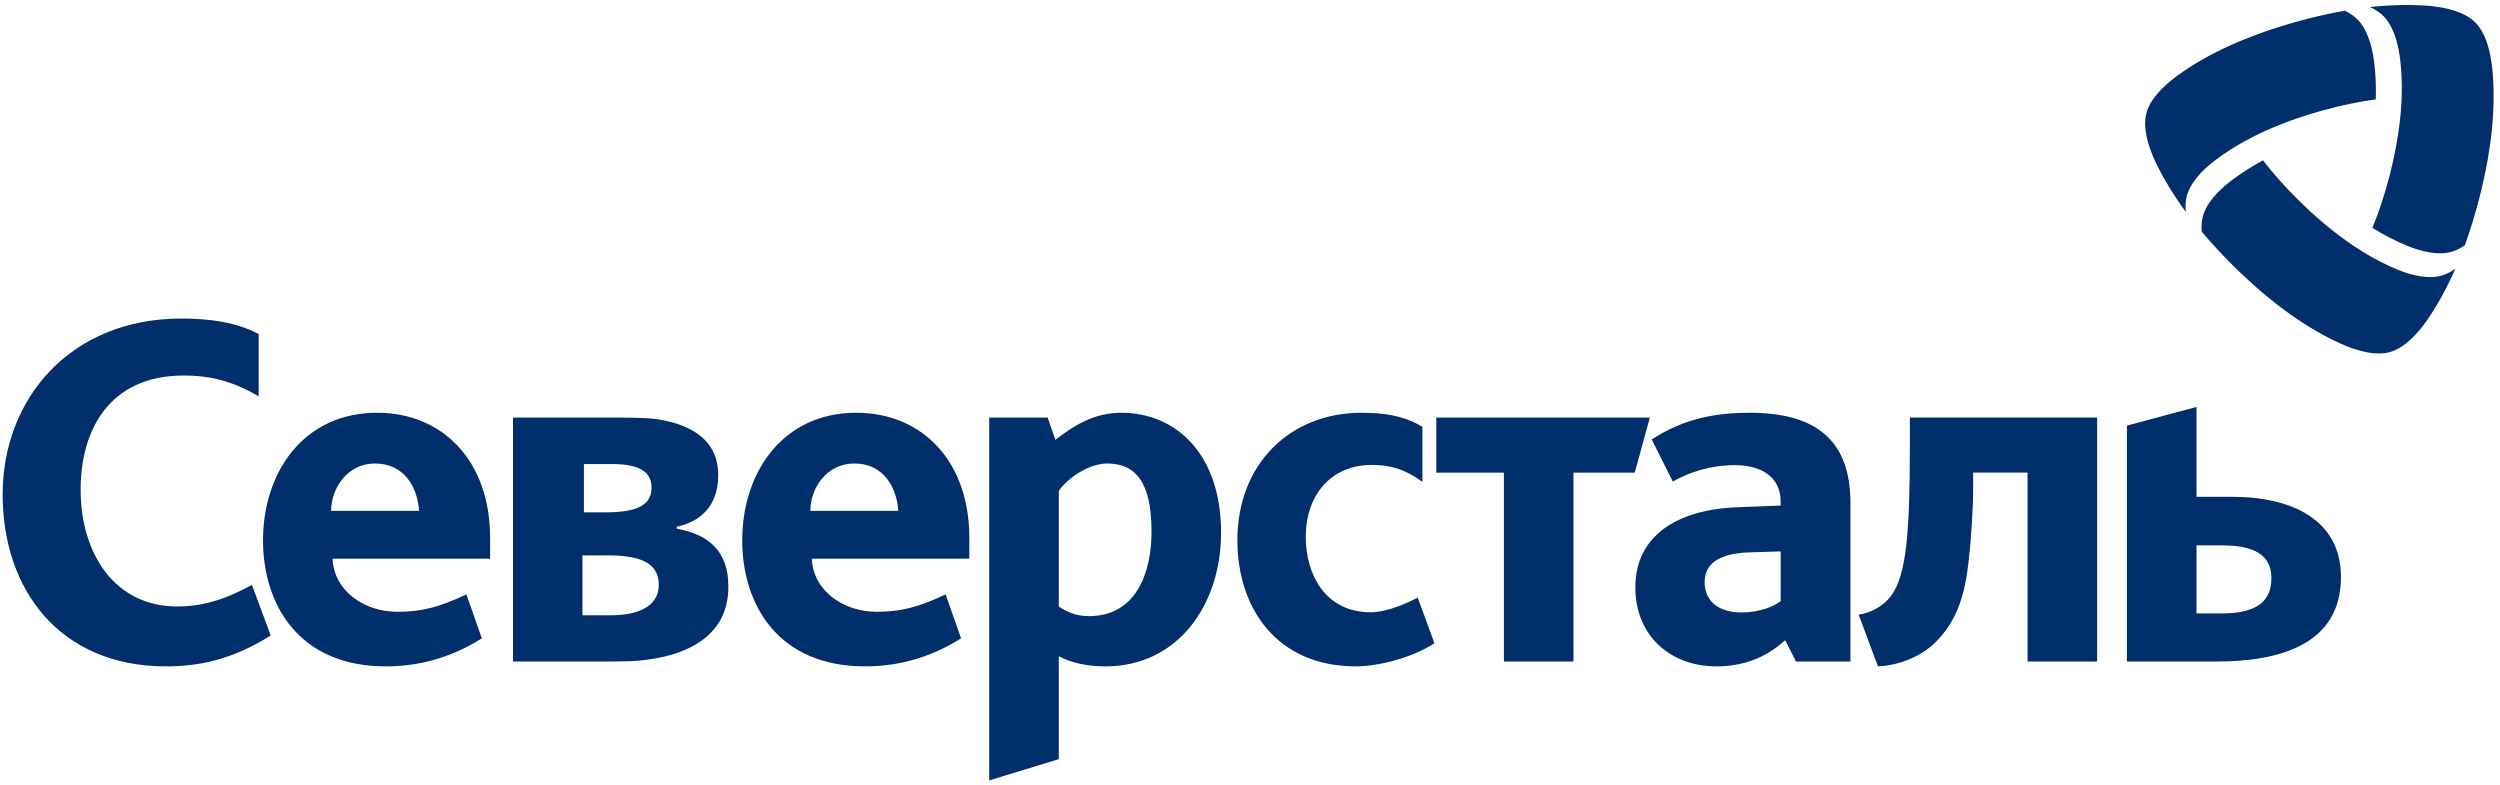 <?xml version="1.0" encoding="UTF-8"?> <svg xmlns="http://www.w3.org/2000/svg" width="277" height="87" viewBox="0 0 277 87" fill="none"><path d="M18.385 73.834C6.661 73.834 0.293 65.377 0.293 54.781C0.293 44.184 7.788 35.295 20.095 35.295C23.362 35.295 26.197 35.723 28.661 37.009V43.914C25.394 41.987 22.775 41.608 20.366 41.608C12.017 41.608 8.935 47.768 8.935 54.244C8.935 61.469 12.816 67.196 19.613 67.196C22.613 67.196 25.027 66.365 27.915 64.813L29.997 70.409C25.664 73.139 21.968 73.834 18.381 73.834M150.217 73.834C141.544 73.834 137.103 67.466 137.103 59.866C137.103 51.355 142.992 45.733 150.858 45.733C154.338 45.733 156.156 46.428 157.601 47.285V53.39C155.674 51.996 154.121 51.514 151.982 51.514C147.541 51.514 144.68 54.781 144.68 59.492C144.68 63.72 146.896 67.841 151.874 67.841C153.264 67.841 155.106 67.238 157.083 66.222L158.937 71.266C156.689 72.764 152.944 73.834 150.213 73.834M174.341 52.371V73.301H166.633V52.371H159.141V46.27H182.802L181.13 52.371H174.345H174.341ZM211.613 49.428C211.613 58.847 211.239 63.774 209.528 66.022C208.671 67.145 207.335 67.898 205.941 68.107L208.08 73.834C209.845 73.78 212.579 73.031 214.452 71.158C216.915 68.748 217.715 65.697 218.089 62.484C218.41 59.754 218.626 56.545 218.626 53.707V52.367H224.654V73.297H232.362V46.266H211.613V49.424V49.428ZM124.217 45.733C121.22 45.733 118.919 47.181 116.938 48.733L116.08 46.27H109.604V86.469L117.312 84.114V72.71C118.706 73.459 120.525 73.834 122.506 73.834C130.48 73.834 135.296 67.037 135.296 59.009C135.296 50.444 130.426 45.733 124.217 45.733ZM120.633 68.269C119.239 68.269 118.169 67.787 117.312 67.2V54.406C118.224 53.016 120.633 51.355 122.664 51.355C125.769 51.355 127.588 53.336 127.588 58.905C127.588 63.508 125.877 68.269 120.633 68.269ZM193.877 45.733C190.235 45.733 186.71 46.297 183.01 48.691L185.347 53.356C187.162 52.332 189.498 51.537 192.232 51.537C194.966 51.537 197.294 52.718 197.294 55.561V56.02L192.622 56.198C185.802 56.426 181.195 59.384 181.195 65.072C181.195 70.424 185.057 73.834 190.177 73.834C193.653 73.834 196.039 72.529 197.8 70.934L198.997 73.301H205.029V55.746C205.029 48.633 201.048 45.733 193.877 45.733ZM197.294 66.609C196.557 67.176 195.016 67.86 192.969 67.86C190.347 67.86 188.872 66.551 188.872 64.508C188.872 62.465 190.463 61.322 193.765 61.206L197.294 61.094V66.609ZM247.334 55.047H243.372V45.092L235.664 47.158V73.301H245.515C252.686 73.301 259.378 71.37 259.378 63.933C259.378 57.619 253.972 55.047 247.334 55.047ZM246.048 67.968H243.372V60.422H245.943C248.67 60.422 251.67 60.851 251.67 64.06C251.67 67.269 249.098 67.968 246.048 67.968ZM74.977 58.58V58.364C77.491 57.831 79.58 56.171 79.58 52.637C79.58 48.42 76.039 46.883 72.56 46.416C71.494 46.273 69.158 46.27 67.856 46.27H56.839V73.301H66.091C67.115 73.301 68.64 73.297 69.829 73.262C74.695 73.031 80.704 71.293 80.704 65.002C80.704 61.148 78.615 59.221 74.977 58.58ZM64.697 51.417H67.856C71.011 51.417 72.193 52.382 72.193 54.043C72.193 56.128 70.266 56.769 67.053 56.769H64.697V51.417ZM67.694 68.173H64.535V61.535H67.319C71.011 61.535 72.992 62.392 72.992 64.802C72.992 67.369 70.37 68.173 67.694 68.173ZM54.302 59.546C54.302 51.193 49.162 45.733 41.775 45.733C33.692 45.733 29.143 52.263 29.143 59.866C29.143 66.983 33.105 73.834 42.74 73.834C46.003 73.834 49.641 73.088 53.391 70.729L51.676 65.859C48.625 67.308 46.644 67.787 44.022 67.787C40.435 67.787 37.009 65.539 36.847 61.898H54.302V59.546ZM36.689 56.603C36.689 54.139 38.458 51.355 41.558 51.355C44.829 51.355 46.27 54.031 46.432 56.603H36.689ZM107.399 59.546C107.399 51.193 102.26 45.733 94.872 45.733C86.79 45.733 82.241 52.263 82.241 59.866C82.241 66.983 86.203 73.834 95.838 73.834C99.101 73.834 102.742 73.088 106.488 70.729L104.773 65.859C101.727 67.308 99.742 67.787 97.12 67.787C93.536 67.787 90.111 65.539 89.949 61.898H107.399V59.546ZM89.786 56.603C89.786 54.139 91.555 51.355 94.656 51.355C97.923 51.355 99.367 54.031 99.529 56.603H89.786Z" fill="#002F6C"></path><path d="M273.099 27.173C272.659 27.478 272.207 27.718 271.747 27.864C270.222 28.347 268.341 27.903 266.654 27.208C265.449 26.71 264.186 26.065 262.862 25.25C263.553 23.563 264.202 21.636 264.754 19.504C265.611 16.195 266.021 13.279 266.105 10.719C266.16 9.136 266.082 7.687 265.909 6.371C265.669 4.559 265.113 2.717 263.931 1.632C263.557 1.296 263.101 1.015 262.591 0.783C265.005 0.52 267.148 0.501 269.04 0.64C271.029 0.81 273.053 1.3 274.234 2.459C275.416 3.617 275.937 5.637 276.146 7.618C276.339 9.51 276.354 11.653 276.13 14.078C275.902 16.469 275.439 19.126 274.678 22.072C274.203 23.895 273.659 25.636 273.103 27.173H273.099ZM243.955 25.675C243.909 25.142 243.928 24.628 244.032 24.157C244.376 22.593 245.701 21.192 247.149 20.072C248.184 19.28 249.369 18.508 250.74 17.766C251.856 19.21 253.2 20.732 254.772 22.277C257.208 24.675 259.529 26.486 261.703 27.837C263.047 28.675 264.337 29.332 265.565 29.842C267.252 30.537 269.125 30.981 270.658 30.498C271.137 30.34 271.608 30.089 272.064 29.764C271.083 31.985 270.029 33.854 268.963 35.422C267.82 37.059 266.387 38.569 264.792 39.009C263.198 39.453 261.19 38.897 259.371 38.086C257.637 37.31 255.772 36.248 253.783 34.843C251.829 33.452 249.755 31.722 247.585 29.587C246.241 28.266 245.005 26.922 243.955 25.675ZM259.784 1.181C260.271 1.408 260.703 1.683 261.058 2.007C262.24 3.088 262.792 4.938 263.039 6.749C263.209 8.039 263.283 9.456 263.24 11.012C261.429 11.256 259.44 11.657 257.316 12.248C254.022 13.159 251.292 14.264 249.033 15.473C247.635 16.218 246.419 17.006 245.368 17.817C243.92 18.929 242.6 20.33 242.252 21.898C242.148 22.392 242.129 22.925 242.186 23.482C240.754 21.524 239.661 19.674 238.838 17.967C237.989 16.16 237.402 14.163 237.815 12.561C238.228 10.958 239.715 9.495 241.325 8.328C242.866 7.212 244.716 6.127 246.929 5.112C249.11 4.115 251.647 3.185 254.578 2.374C256.393 1.872 258.177 1.47 259.784 1.188V1.181Z" fill="#002F6C"></path></svg> 